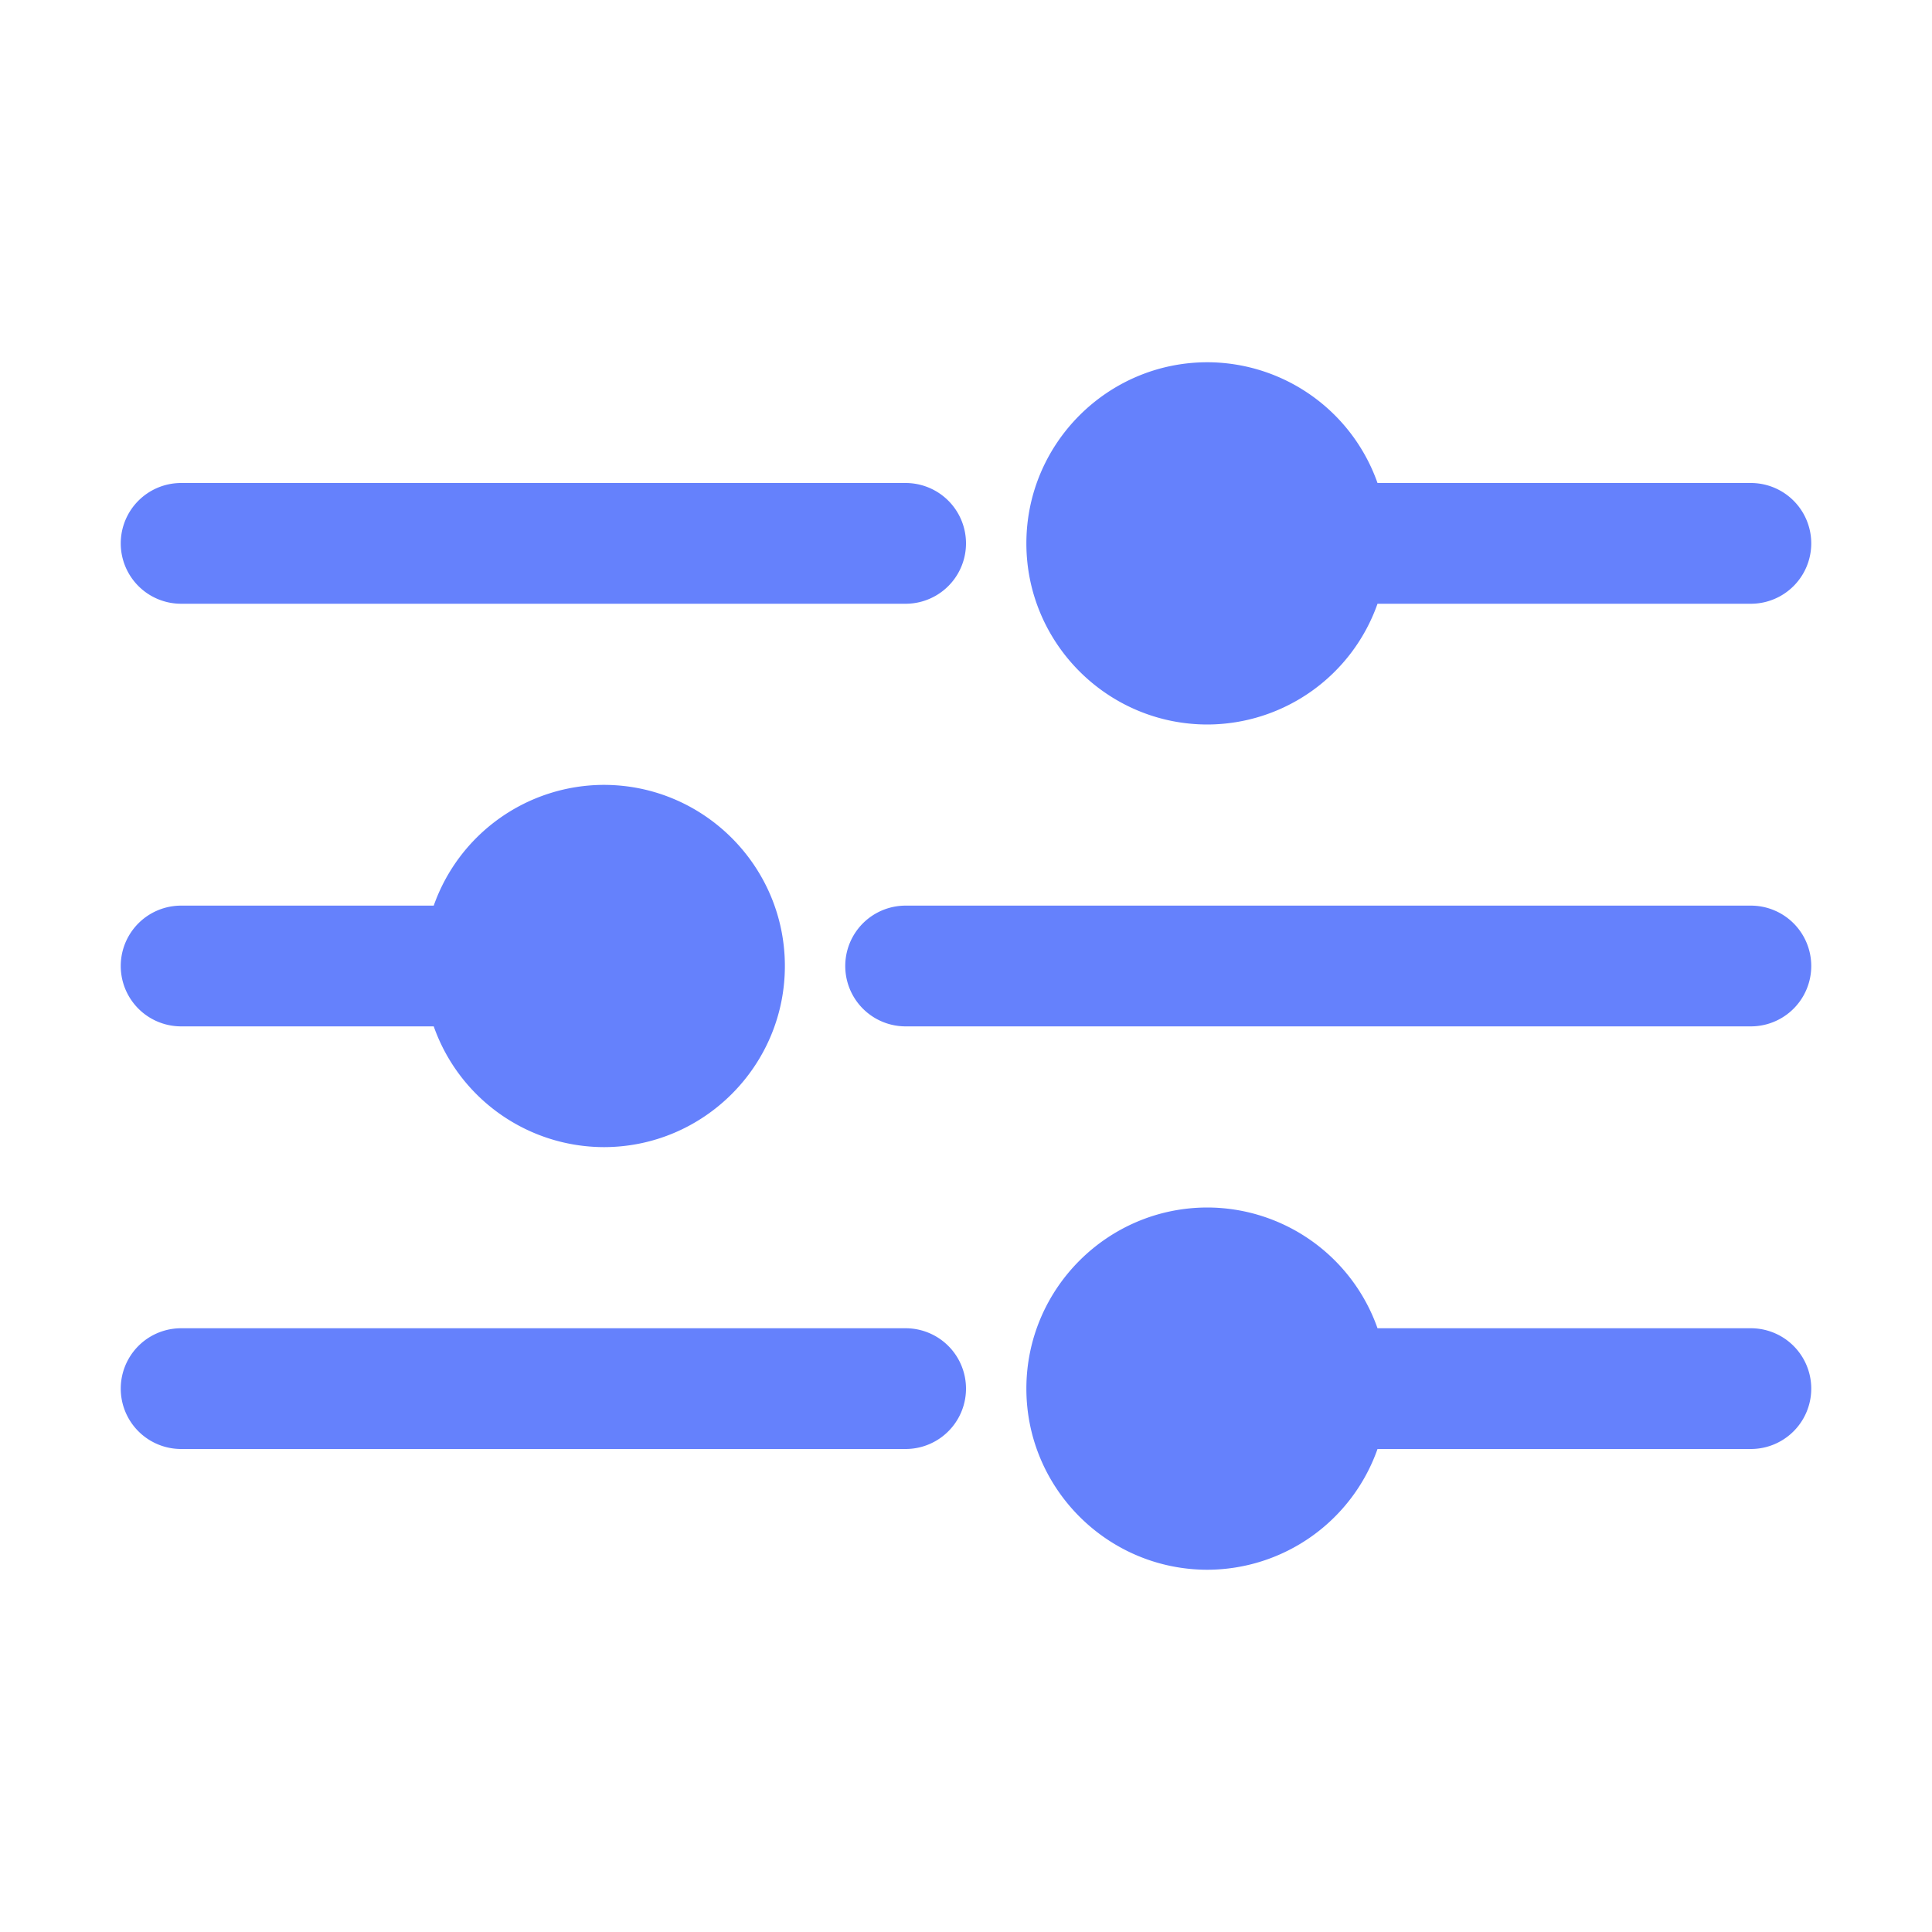 <svg xmlns="http://www.w3.org/2000/svg" version="1.1" xmlns:xlink="http://www.w3.org/1999/xlink" width="512" height="512" x="0" y="0" viewBox="0 0 32 32" style="enable-background:new 0 0 512 512" xml:space="preserve" class=""><g><path d="M2 9a1 1 0 0 1 1-1h12a1 1 0 1 1 0 2H3a1 1 0 0 1-1-1zm27 13h-6.184A2.995 2.995 0 0 0 20 20c-1.654 0-3 1.346-3 3s1.346 3 3 3a2.995 2.995 0 0 0 2.816-2H29a1 1 0 1 0 0-2zm-14 0H3a1 1 0 1 0 0 2h12a1 1 0 1 0 0-2zm14-7H15a1 1 0 1 0 0 2h14a1 1 0 1 0 0-2zM3 17h4.184A2.995 2.995 0 0 0 10 19c1.654 0 3-1.346 3-3s-1.346-3-3-3a2.995 2.995 0 0 0-2.816 2H3a1 1 0 1 0 0 2zm17-5a2.995 2.995 0 0 0 2.816-2H29a1 1 0 1 0 0-2h-6.184A2.995 2.995 0 0 0 20 6c-1.654 0-3 1.346-3 3s1.346 3 3 3z" fill="#6581fc" opacity="1" data-original="#000000" class=""></path></g></svg>